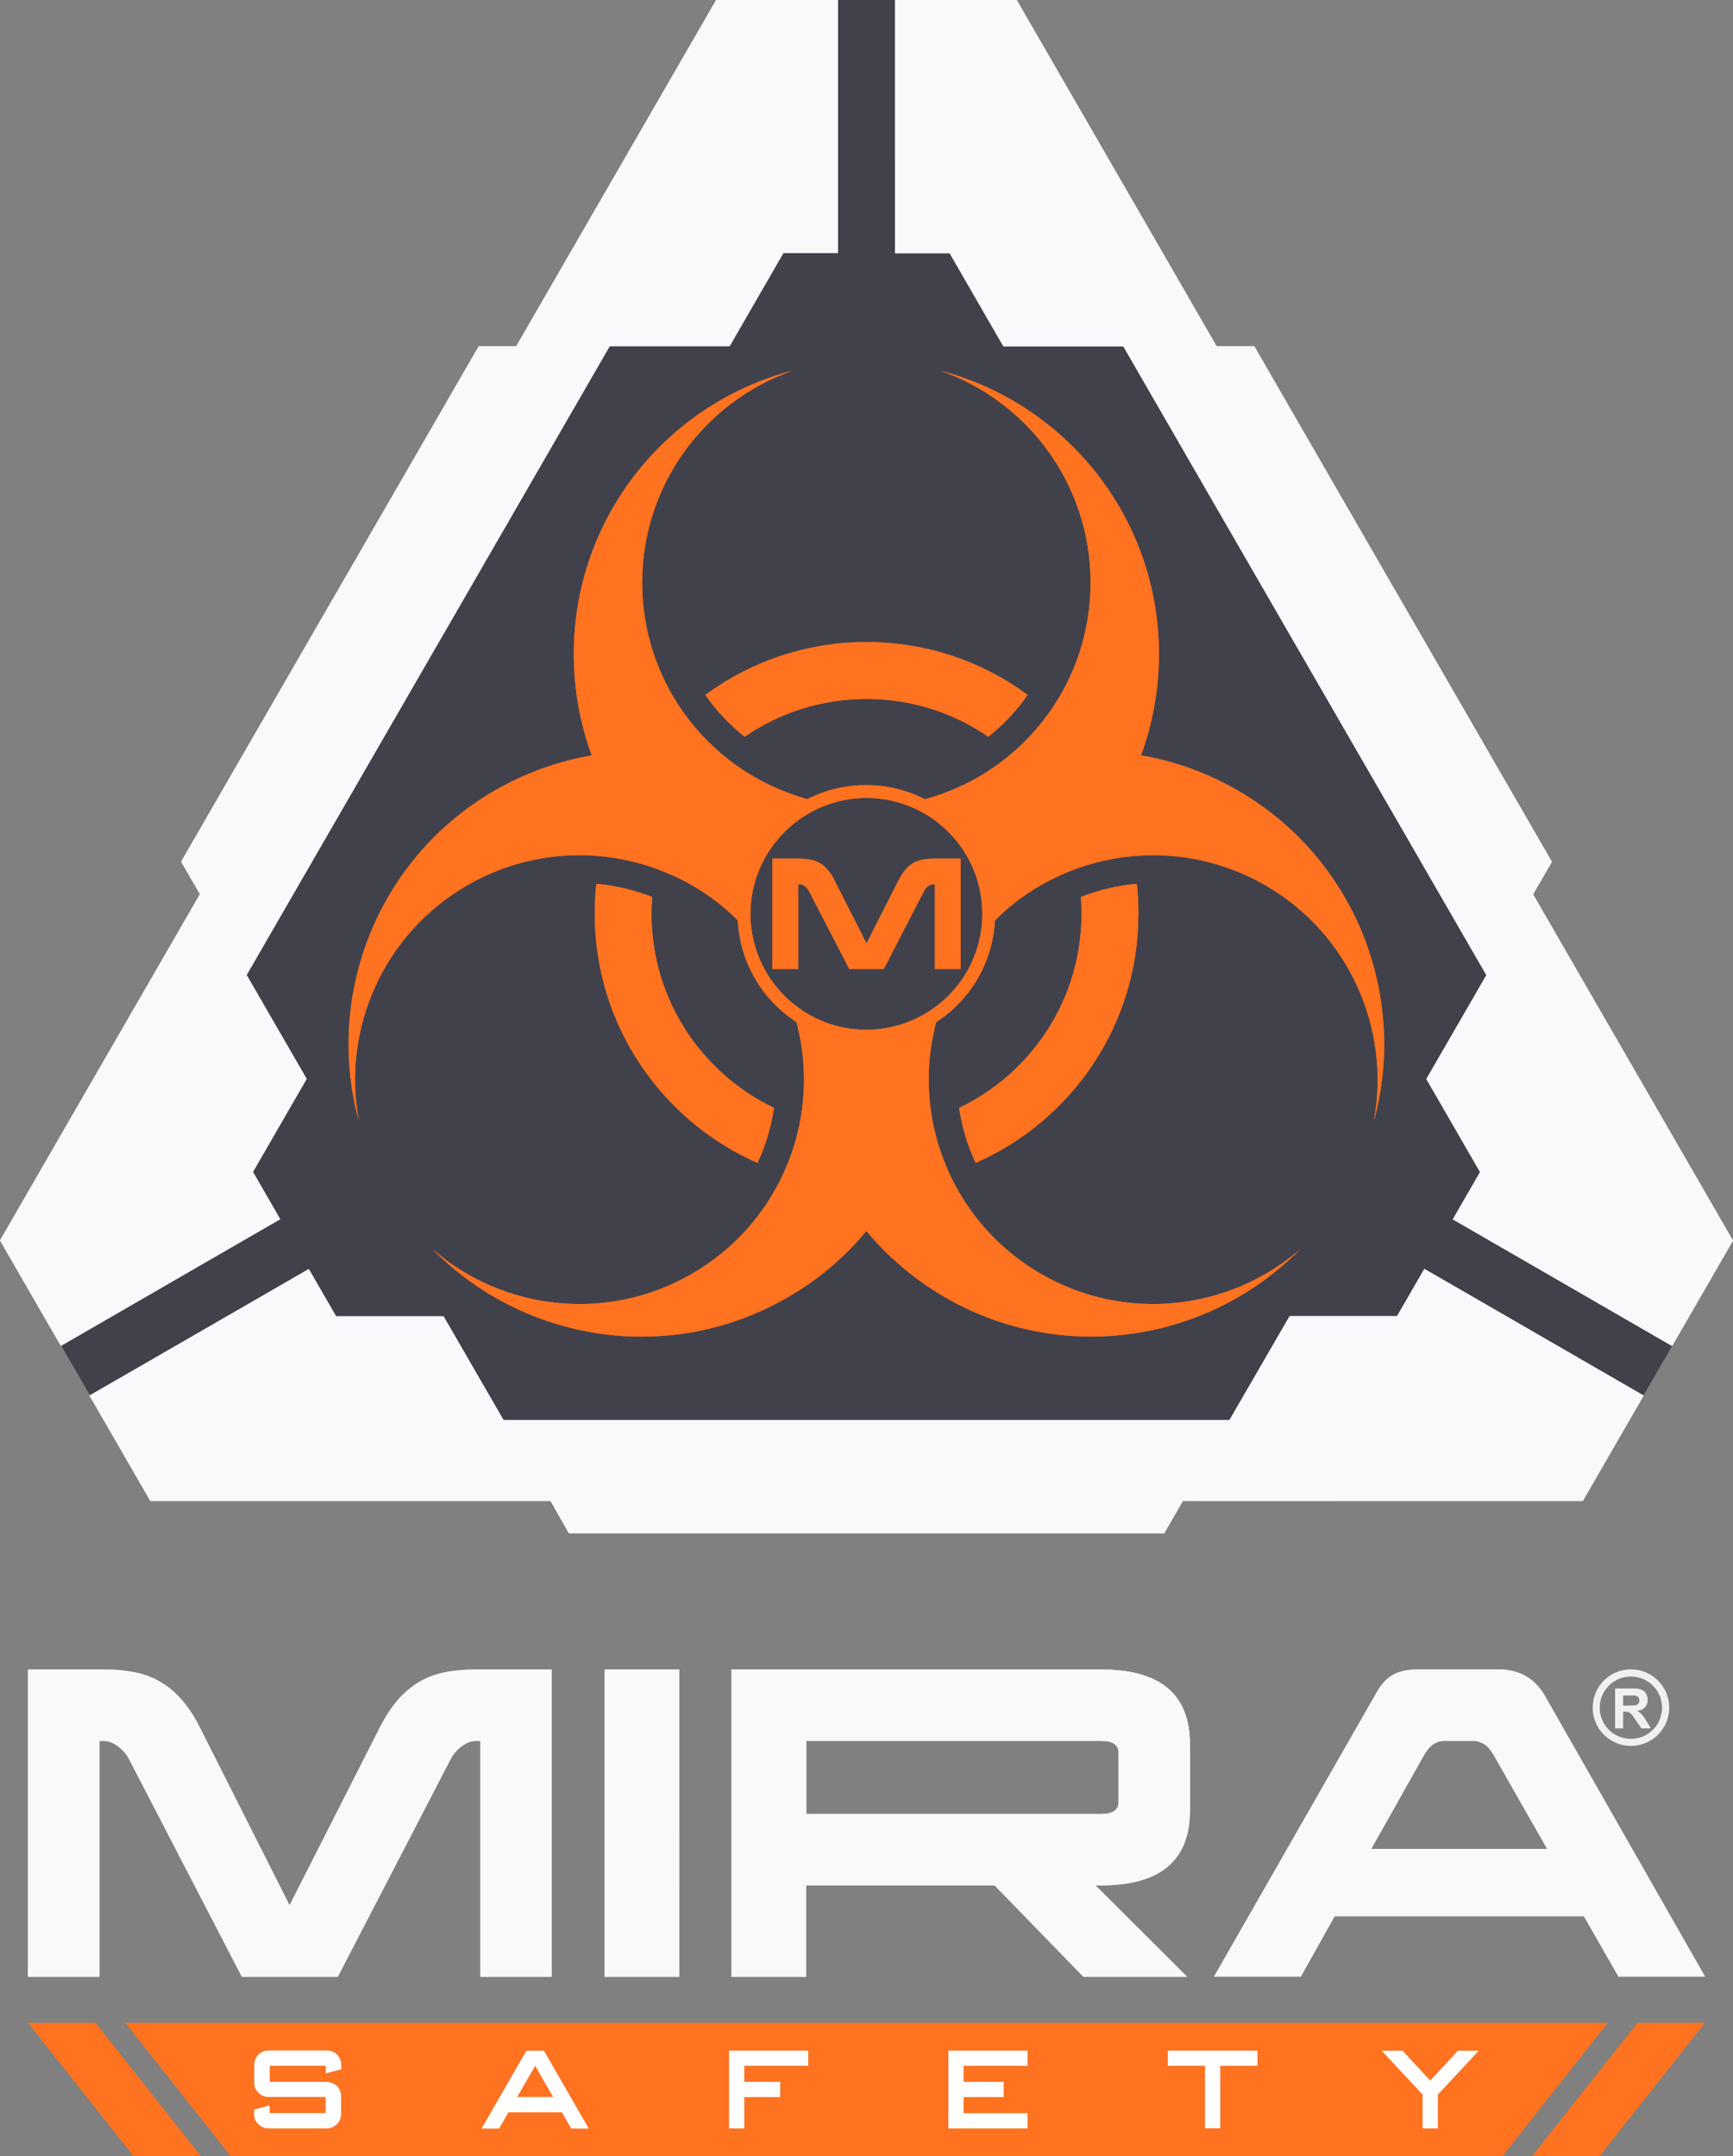<?xml version="1.0" encoding="utf-8"?>
<!-- Generator: Adobe Illustrator 16.0.0, SVG Export Plug-In . SVG Version: 6.00 Build 0)  -->
<!DOCTYPE svg PUBLIC "-//W3C//DTD SVG 1.1//EN" "http://www.w3.org/Graphics/SVG/1.1/DTD/svg11.dtd">
<svg version="1.1" id="Layer_1" xmlns="http://www.w3.org/2000/svg" xmlns:xlink="http://www.w3.org/1999/xlink" x="0px" y="0px"
	 width="369.219px" height="459.367px" viewBox="133.39 166.316 369.219 459.367"
	 enable-background="new 133.39 166.316 369.219 459.367" xml:space="preserve">
<rect x="133.39" y="166.316" width="369.219" height="459.367" fill="#808080" stroke="none"/>
<rect y="90" display="none" fill="#3F434F" width="612" height="612"/>
<g>
	<polygon fill="#41414C" points="285.962,166.316 133.422,430.625 165.25,485.375 250.333,485.917 254.417,492.584 381.391,492.969 
		385.412,486.086 470.578,486.031 502.609,430.608 350.008,166.316 	"/>
	<g>
		<g>
			<g>
				<path id="SVGID_33_" fill="#F9F8FB" d="M285.962,166.316l-31.151,53.948l-11.444,19.829h-7.987l-28.642,49.603l-3.06,5.293
					l-3.06,5.294l-28.642,49.603l4.009,6.916l-11.444,19.829l-31.151,53.948l9.945,17.228l3.03,5.232l29.284-16.922l17.442-10.067
					l-5.814-10.067l11.444-19.828l-12.791-22.124l35.619-61.689l3.06-5.294l3.06-5.294l35.618-61.689h25.551l11.444-19.829h11.627
					v-20.135v-33.782h-6.028H285.962L285.962,166.316z M324.09,200.129v20.135h11.628l11.444,19.829h25.551l35.618,61.69
					l3.061,5.293l3.06,5.294l35.618,61.689l-12.79,22.124l11.444,19.829l-5.814,10.067l17.442,10.067l29.284,16.922l3.029-5.233
					l9.944-17.228l-31.15-53.948l-11.444-19.829l4.009-6.916l-28.642-49.603l-3.061-5.294l-3.06-5.294l-28.642-49.633h-8.018
					l-11.444-19.829l-31.15-53.948h-19.891h-6.027V200.129L324.09,200.129z M395.326,468.858H324.09h-6.121h-6.119h-71.176
					l-12.791-22.124h-22.889l-5.814-10.067l-17.442,10.067l-29.284,16.892l3.029,5.232l9.945,17.228h62.302h22.889l4.009,6.916
					h57.252H318h6.12h57.283l4.009-6.916h22.889h62.302l9.944-17.228l3.029-5.232l-29.284-16.922l-17.441-10.067l-5.814,10.067
					h-22.889L395.326,468.858L395.326,468.858z"/>
			</g>
			<g>
				<g>
					<path id="SVGID_67_" fill="#F9F8FB" d="M285.962,166.316l-31.151,53.948l-11.444,19.829h-7.987l-28.642,49.603l-3.06,5.293
						l-3.06,5.294l-28.642,49.603l4.009,6.916l-11.444,19.829l-31.151,53.948l9.945,17.228l3.03,5.232l29.284-16.922l17.442-10.067
						l-5.814-10.067l11.444-19.828l-12.791-22.124l35.619-61.689l3.06-5.294l3.06-5.294l35.618-61.689h25.551l11.444-19.829h11.627
						v-20.135v-33.782h-6.028H285.962L285.962,166.316z M324.09,200.129v20.135h11.628l11.444,19.829h25.551l35.618,61.69
						l3.061,5.293l3.06,5.294l35.618,61.689l-12.79,22.124l11.444,19.829l-5.814,10.067l17.442,10.067l29.284,16.922l3.029-5.233
						l9.944-17.228l-31.15-53.948l-11.444-19.829l4.009-6.916l-28.642-49.603l-3.061-5.294l-3.06-5.294l-28.642-49.633h-8.018
						l-11.444-19.829l-31.15-53.948h-19.891h-6.027V200.129L324.09,200.129z M395.326,468.858H324.09h-6.121h-6.119h-71.176
						l-12.791-22.124h-22.889l-5.814-10.067l-17.442,10.067l-29.284,16.892l3.029,5.232l9.945,17.228h62.302h22.889l4.009,6.916
						h57.252H318h6.12h57.283l4.009-6.916h22.889h62.302l9.944-17.228l3.029-5.232l-29.284-16.922l-17.441-10.067l-5.814,10.067
						h-22.889L395.326,468.858L395.326,468.858z"/>
				</g>
				<g>
					<g>
						<g>
							<defs>
								<path id="SVGID_1_" d="M285.962,166.316l-31.151,53.948l-11.444,19.829h-7.987l-28.642,49.603l-3.06,5.293l-3.06,5.294
									l-28.642,49.603l4.009,6.916l-11.444,19.829l-31.151,53.948l9.945,17.228l3.03,5.232l29.284-16.922l17.442-10.067
									l-5.814-10.067l11.444-19.828l-12.791-22.124l35.619-61.689l3.06-5.294l3.06-5.294l35.618-61.689h25.551l11.444-19.829
									h11.627v-20.135v-33.782h-6.028H285.962L285.962,166.316z M324.09,200.129v20.135h11.628l11.444,19.829h25.551l35.618,61.69
									l3.061,5.293l3.06,5.294l35.618,61.689l-12.79,22.124l11.444,19.829l-5.814,10.067l17.442,10.067l29.284,16.922l3.029-5.233
									l9.944-17.228l-31.15-53.948l-11.444-19.829l4.009-6.916l-28.642-49.603l-3.061-5.294l-3.06-5.294l-28.642-49.633h-8.018
									l-11.444-19.829l-31.15-53.948h-19.891h-6.027V200.129L324.09,200.129z M395.326,468.858H324.09h-6.121h-6.119h-71.176
									l-12.791-22.124h-22.889l-5.814-10.067l-17.442,10.067l-29.284,16.892l3.029,5.232l9.945,17.228h62.302h22.889l4.009,6.916
									h57.252H318h6.12h57.283l4.009-6.916h22.889h62.302l9.944-17.228l3.029-5.232l-29.284-16.922l-17.441-10.067l-5.814,10.067
									h-22.889L395.326,468.858L395.326,468.858z"/>
							</defs>
							<clipPath id="SVGID_2_">
								<use xlink:href="#SVGID_1_"  overflow="visible"/>
							</clipPath>
							<g transform="matrix(1 0 0 1 -7.674460e-007 5.885610e-007)" clip-path="url(#SVGID_2_)">
								<rect x="-5.687" y="266.103" fill="#F9F8FB" width="41.616" height="47.736"/>
							</g>
						</g>
					</g>
				</g>
			</g>
		</g>
	</g>
	<g id="biohazzard_symbol_3_">
		<g>
			<g>
				<g>
					<path id="SVGID_28_" fill="#FF721F" d="M307.382,338.717c0.888-0.428,1.836-0.795,2.784-1.132
						c2.448-0.826,5.11-1.285,7.834-1.285s5.386,0.459,7.834,1.285c0.948,0.306,1.896,0.704,2.784,1.132
						c8.323,3.978,14.046,12.454,14.046,22.277c0,0.643-0.031,1.285-0.062,1.928c-0.092,1.01-0.214,2.02-0.429,2.999
						c-1.071,5.355-3.886,10.068-7.833,13.556c-0.766,0.673-1.561,1.285-2.388,1.867c-3.978,2.723-8.781,4.345-13.984,4.345
						c-5.201,0-10.006-1.591-13.983-4.345c-0.826-0.582-1.622-1.193-2.387-1.867c-3.948-3.488-6.732-8.201-7.834-13.556
						c-0.184-0.979-0.336-1.958-0.428-2.999c-0.061-0.643-0.061-1.285-0.061-1.928C293.306,351.171,299.059,342.695,307.382,338.717
						L307.382,338.717z M303.312,335.932c-4.314-1.408-8.384-3.396-12.057-5.875c-1.377-0.918-2.692-1.928-3.978-2.999
						c-3.09-2.601-5.875-5.6-8.231-8.904c-5.569-7.834-8.844-17.381-8.844-27.724c0-20.87,13.373-38.587,31.977-45.135
						c-26.775,7.007-46.542,31.365-46.542,60.343c0,7.589,1.346,14.872,3.825,21.604c-7.069,1.224-14.045,3.672-20.625,7.466
						c-25.092,14.474-36.292,43.789-28.979,70.472c-3.672-19.4,5.019-39.841,23.103-50.275c8.936-5.171,18.88-7.099,28.428-6.181
						c4.039,0.397,8.017,1.285,11.812,2.662c1.561,0.582,3.09,1.224,4.59,1.928c4.009,1.928,7.772,4.437,11.139,7.497
						c0.551,0.52,1.132,1.041,1.652,1.591c0.459,9.088,5.324,17.014,12.515,21.665c0.184,0.734,0.367,1.469,0.521,2.234
						c0.948,4.437,1.254,8.935,0.948,13.372c-0.122,1.652-0.336,3.305-0.612,4.957c-0.704,3.979-1.928,7.896-3.611,11.567
						c-3.978,8.721-10.618,16.34-19.584,21.512c-18.054,10.435-40.117,7.741-55.08-5.141c19.462,19.676,50.429,24.633,75.521,10.128
						c6.579-3.794,12.209-8.599,16.768-14.137c4.591,5.508,10.221,10.312,16.77,14.137c25.092,14.474,56.06,9.548,75.521-10.128
						c-14.963,12.882-37.025,15.575-55.08,5.141c-8.935-5.172-15.605-12.791-19.584-21.512c-1.683-3.703-2.906-7.589-3.61-11.567
						c-0.275-1.621-0.49-3.273-0.612-4.957c-0.306-4.437-0.03-8.935,0.948-13.372c0.153-0.734,0.337-1.5,0.521-2.234
						c7.191-4.651,12.057-12.577,12.516-21.665c0.551-0.551,1.102-1.071,1.652-1.591c3.366-3.06,7.13-5.569,11.139-7.497
						c1.499-0.734,3.029-1.377,4.59-1.928c3.794-1.377,7.772-2.295,11.812-2.662c9.547-0.918,19.492,1.04,28.428,6.181
						c18.054,10.435,26.744,30.875,23.103,50.275c7.313-26.683-3.886-55.967-28.979-70.472c-6.578-3.794-13.556-6.273-20.624-7.466
						c2.479-6.732,3.825-14.015,3.825-21.604c0-28.978-19.768-53.336-46.543-60.343c18.636,6.518,31.978,24.266,31.978,45.135
						c0,10.343-3.274,19.92-8.844,27.724c-2.356,3.305-5.11,6.303-8.231,8.904c-1.255,1.071-2.601,2.081-3.978,2.999
						c-3.672,2.509-7.742,4.498-12.057,5.875c-0.734,0.245-1.469,0.459-2.203,0.643c-3.764-1.928-8.018-2.999-12.516-2.999
						s-8.752,1.071-12.516,2.999C304.75,336.36,304.016,336.146,303.312,335.932L303.312,335.932z M292.051,323.264
						c7.375-5.08,16.31-8.048,25.949-8.048s18.574,2.968,25.949,8.048c3.213-2.54,6.027-5.539,8.384-8.904
						c-9.608-7.1-21.481-11.261-34.333-11.261c-12.852,0-24.725,4.192-34.333,11.261
						C285.992,317.725,288.838,320.724,292.051,323.264L292.051,323.264z M272.192,360.994c0-1.224,0.061-2.417,0.153-3.58
						c-3.794-1.5-7.833-2.448-11.903-2.815c-0.245,2.111-0.336,4.253-0.336,6.396c0,23.715,14.259,44.094,34.669,53.06
						c1.744-3.702,2.907-7.681,3.519-11.72C282.871,394.959,272.192,379.231,272.192,360.994L272.192,360.994z M363.809,360.994
						c0,18.237-10.649,33.966-26.071,41.34c0.581,4.039,1.774,8.018,3.519,11.72c20.41-8.966,34.67-29.345,34.67-53.06
						c0-2.173-0.122-4.314-0.337-6.396c-4.1,0.367-8.108,1.316-11.903,2.815C363.747,358.576,363.809,359.8,363.809,360.994
						L363.809,360.994z M318,367.297l-6.885-13.556c-0.398-0.826-0.857-1.53-1.347-2.081c-0.489-0.582-1.01-1.041-1.591-1.408
						c-0.582-0.367-1.255-0.612-1.989-0.765c-0.734-0.153-1.561-0.245-2.509-0.245h-5.722v23.501h5.478V354.69h0.306
						c0.398,0,0.765,0.153,1.132,0.428s0.643,0.612,0.826,0.949l8.629,16.677H318h3.672l8.629-16.677
						c0.184-0.367,0.459-0.673,0.826-0.949s0.766-0.428,1.133-0.428h0.306v18.054h5.478v-23.501h-5.723
						c-0.948,0-1.774,0.092-2.509,0.245c-0.734,0.153-1.407,0.429-1.989,0.765c-0.581,0.367-1.132,0.826-1.591,1.408
						c-0.489,0.582-0.918,1.254-1.347,2.081L318,367.297L318,367.297z"/>
				</g>
				<g>
					<g>
						<path id="SVGID_82_" fill="#FF721F" d="M307.382,338.717c0.888-0.428,1.836-0.795,2.784-1.132
							c2.448-0.826,5.11-1.285,7.834-1.285s5.386,0.459,7.834,1.285c0.948,0.306,1.896,0.704,2.784,1.132
							c8.323,3.978,14.046,12.454,14.046,22.277c0,0.643-0.031,1.285-0.062,1.928c-0.092,1.01-0.214,2.02-0.429,2.999
							c-1.071,5.355-3.886,10.068-7.833,13.556c-0.766,0.673-1.561,1.285-2.388,1.867c-3.978,2.723-8.781,4.345-13.984,4.345
							c-5.201,0-10.006-1.591-13.983-4.345c-0.826-0.582-1.622-1.193-2.387-1.867c-3.948-3.488-6.732-8.201-7.834-13.556
							c-0.184-0.979-0.336-1.958-0.428-2.999c-0.061-0.643-0.061-1.285-0.061-1.928
							C293.306,351.171,299.059,342.695,307.382,338.717L307.382,338.717z M303.312,335.932c-4.314-1.408-8.384-3.396-12.057-5.875
							c-1.377-0.918-2.692-1.928-3.978-2.999c-3.09-2.601-5.875-5.6-8.231-8.904c-5.569-7.834-8.844-17.381-8.844-27.724
							c0-20.87,13.373-38.587,31.977-45.135c-26.775,7.007-46.542,31.365-46.542,60.343c0,7.589,1.346,14.872,3.825,21.604
							c-7.069,1.224-14.045,3.672-20.625,7.466c-25.092,14.474-36.292,43.789-28.979,70.472c-3.672-19.4,5.019-39.841,23.103-50.275
							c8.936-5.171,18.88-7.099,28.428-6.181c4.039,0.397,8.017,1.285,11.812,2.662c1.561,0.582,3.09,1.224,4.59,1.928
							c4.009,1.928,7.772,4.437,11.139,7.497c0.551,0.52,1.132,1.041,1.652,1.591c0.459,9.088,5.324,17.014,12.515,21.665
							c0.184,0.734,0.367,1.469,0.521,2.234c0.948,4.437,1.254,8.935,0.948,13.372c-0.122,1.652-0.336,3.305-0.612,4.957
							c-0.704,3.979-1.928,7.896-3.611,11.567c-3.978,8.721-10.618,16.34-19.584,21.512c-18.054,10.435-40.117,7.741-55.08-5.141
							c19.462,19.676,50.429,24.633,75.521,10.128c6.579-3.794,12.209-8.599,16.768-14.137c4.591,5.508,10.221,10.312,16.77,14.137
							c25.092,14.474,56.06,9.548,75.521-10.128c-14.963,12.882-37.025,15.575-55.08,5.141
							c-8.935-5.172-15.605-12.791-19.584-21.512c-1.683-3.703-2.906-7.589-3.61-11.567c-0.275-1.621-0.49-3.273-0.612-4.957
							c-0.306-4.437-0.03-8.935,0.948-13.372c0.153-0.734,0.337-1.5,0.521-2.234c7.191-4.651,12.057-12.577,12.516-21.665
							c0.551-0.551,1.102-1.071,1.652-1.591c3.366-3.06,7.13-5.569,11.139-7.497c1.499-0.734,3.029-1.377,4.59-1.928
							c3.794-1.377,7.772-2.295,11.812-2.662c9.547-0.918,19.492,1.04,28.428,6.181c18.054,10.435,26.744,30.875,23.103,50.275
							c7.313-26.683-3.886-55.967-28.979-70.472c-6.578-3.794-13.556-6.273-20.624-7.466c2.479-6.732,3.825-14.015,3.825-21.604
							c0-28.978-19.768-53.336-46.543-60.343c18.636,6.518,31.978,24.266,31.978,45.135c0,10.343-3.274,19.92-8.844,27.724
							c-2.356,3.305-5.11,6.303-8.231,8.904c-1.255,1.071-2.601,2.081-3.978,2.999c-3.672,2.509-7.742,4.498-12.057,5.875
							c-0.734,0.245-1.469,0.459-2.203,0.643c-3.764-1.928-7.986-2.999-12.516-2.999s-8.752,1.071-12.516,2.999
							C304.75,336.36,304.016,336.146,303.312,335.932L303.312,335.932z M292.051,323.264c7.375-5.08,16.31-8.048,25.949-8.048
							s18.574,2.968,25.949,8.048c3.213-2.54,6.027-5.539,8.384-8.904c-9.608-7.1-21.481-11.261-34.333-11.261
							c-12.852,0-24.725,4.192-34.333,11.261C285.992,317.725,288.838,320.724,292.051,323.264L292.051,323.264z M272.192,360.994
							c0-1.224,0.061-2.417,0.153-3.58c-3.794-1.5-7.833-2.448-11.903-2.815c-0.245,2.111-0.336,4.253-0.336,6.396
							c0,23.715,14.259,44.094,34.669,53.06c1.744-3.702,2.907-7.681,3.519-11.72C282.871,394.959,272.192,379.231,272.192,360.994
							L272.192,360.994z M363.809,360.994c0,18.237-10.649,33.966-26.071,41.34c0.581,4.039,1.774,8.018,3.519,11.72
							c20.41-8.966,34.67-29.345,34.67-53.06c0-2.173-0.122-4.314-0.337-6.396c-4.1,0.367-8.108,1.316-11.903,2.815
							C363.747,358.576,363.809,359.8,363.809,360.994L363.809,360.994z M318,367.297l-6.885-13.556
							c-0.398-0.826-0.857-1.53-1.347-2.081c-0.489-0.582-1.01-1.041-1.591-1.408c-0.582-0.367-1.255-0.612-1.989-0.765
							c-0.734-0.153-1.561-0.245-2.509-0.245h-5.722v23.501h5.478V354.69h0.306c0.398,0,0.765,0.153,1.132,0.428
							s0.643,0.612,0.826,0.949l8.629,16.677H318h3.672l8.629-16.677c0.184-0.367,0.459-0.673,0.826-0.949s0.766-0.428,1.133-0.428
							h0.306v18.054h5.478v-23.501h-5.723c-0.948,0-1.774,0.092-2.509,0.245c-0.734,0.153-1.407,0.429-1.989,0.765
							c-0.581,0.367-1.132,0.826-1.591,1.408c-0.489,0.582-0.918,1.254-1.347,2.081L318,367.297L318,367.297z"/>
					</g>
					<g>
						<g>
							<g>
								<defs>
									<path id="SVGID_3_" d="M307.382,338.717c0.888-0.428,1.836-0.795,2.784-1.132c2.448-0.826,5.11-1.285,7.834-1.285
										s5.386,0.459,7.834,1.285c0.948,0.306,1.896,0.704,2.784,1.132c8.323,3.978,14.046,12.454,14.046,22.277
										c0,0.643-0.031,1.285-0.062,1.928c-0.092,1.01-0.214,2.02-0.429,2.999c-1.071,5.355-3.886,10.068-7.833,13.556
										c-0.766,0.673-1.561,1.285-2.388,1.867c-3.978,2.723-8.781,4.345-13.984,4.345c-5.201,0-10.006-1.591-13.983-4.345
										c-0.826-0.582-1.622-1.193-2.387-1.867c-3.948-3.488-6.732-8.201-7.834-13.556c-0.184-0.979-0.336-1.958-0.428-2.999
										c-0.061-0.643-0.061-1.285-0.061-1.928C293.306,351.171,299.059,342.695,307.382,338.717L307.382,338.717z
										 M303.312,335.932c-4.314-1.408-8.384-3.396-12.057-5.875c-1.377-0.918-2.692-1.928-3.978-2.999
										c-3.09-2.601-5.875-5.6-8.231-8.904c-5.569-7.834-8.844-17.381-8.844-27.724c0-20.87,13.373-38.587,31.977-45.135
										c-26.775,7.007-46.542,31.365-46.542,60.343c0,7.589,1.346,14.872,3.825,21.604c-7.069,1.224-14.045,3.672-20.625,7.466
										c-25.092,14.474-36.292,43.789-28.979,70.472c-3.672-19.4,5.019-39.841,23.103-50.275
										c8.936-5.171,18.88-7.099,28.428-6.181c4.039,0.397,8.017,1.285,11.812,2.662c1.561,0.582,3.09,1.224,4.59,1.928
										c4.009,1.928,7.772,4.437,11.139,7.497c0.551,0.52,1.132,1.041,1.652,1.591c0.459,9.088,5.324,17.014,12.515,21.665
										c0.184,0.734,0.367,1.469,0.521,2.234c0.948,4.437,1.254,8.935,0.948,13.372c-0.122,1.652-0.336,3.305-0.612,4.957
										c-0.704,3.979-1.928,7.896-3.611,11.567c-3.978,8.721-10.618,16.34-19.584,21.512c-18.054,10.435-40.117,7.741-55.08-5.141
										c19.462,19.676,50.429,24.633,75.521,10.128c6.579-3.794,12.209-8.599,16.768-14.137
										c4.591,5.508,10.221,10.312,16.77,14.137c25.092,14.474,56.06,9.548,75.521-10.128
										c-14.963,12.882-37.025,15.575-55.08,5.141c-8.935-5.172-15.605-12.791-19.584-21.512
										c-1.683-3.703-2.906-7.589-3.61-11.567c-0.275-1.621-0.49-3.273-0.612-4.957c-0.306-4.437-0.03-8.935,0.948-13.372
										c0.153-0.734,0.337-1.5,0.521-2.234c7.191-4.651,12.057-12.577,12.516-21.665c0.551-0.551,1.102-1.071,1.652-1.591
										c3.366-3.06,7.13-5.569,11.139-7.497c1.499-0.734,3.029-1.377,4.59-1.928c3.794-1.377,7.772-2.295,11.812-2.662
										c9.547-0.918,19.492,1.04,28.428,6.181c18.054,10.435,26.744,30.875,23.103,50.275
										c7.313-26.683-3.886-55.967-28.979-70.472c-6.578-3.794-13.556-6.273-20.624-7.466c2.479-6.732,3.825-14.015,3.825-21.604
										c0-28.978-19.768-53.336-46.543-60.343c18.636,6.518,31.978,24.266,31.978,45.135c0,10.343-3.274,19.92-8.844,27.724
										c-2.356,3.305-5.11,6.303-8.231,8.904c-1.255,1.071-2.601,2.081-3.978,2.999c-3.673,2.509-7.742,4.498-12.057,5.875
										c-0.734,0.245-1.469,0.459-2.203,0.643c-3.764-1.928-7.986-2.999-12.516-2.999s-8.752,1.071-12.516,2.999
										C304.75,336.36,304.016,336.146,303.312,335.932L303.312,335.932z M292.051,323.264c7.375-5.08,16.31-8.048,25.949-8.048
										s18.574,2.968,25.949,8.048c3.213-2.54,6.027-5.539,8.384-8.904c-9.608-7.1-21.481-11.261-34.333-11.261
										c-12.852,0-24.725,4.192-34.333,11.261C285.992,317.725,288.838,320.724,292.051,323.264L292.051,323.264z
										 M272.192,360.994c0-1.224,0.061-2.417,0.153-3.58c-3.794-1.5-7.833-2.448-11.903-2.815
										c-0.245,2.111-0.336,4.253-0.336,6.396c0,23.715,14.259,44.094,34.669,53.06c1.744-3.702,2.907-7.681,3.519-11.72
										C282.871,394.959,272.192,379.231,272.192,360.994L272.192,360.994z M363.809,360.994c0,18.237-10.649,33.966-26.071,41.34
										c0.581,4.039,1.774,8.018,3.519,11.72c20.41-8.966,34.67-29.345,34.67-53.06c0-2.173-0.122-4.314-0.337-6.396
										c-4.1,0.367-8.108,1.316-11.903,2.815C363.747,358.576,363.809,359.8,363.809,360.994L363.809,360.994z M318,367.297
										l-6.885-13.556c-0.398-0.826-0.857-1.53-1.347-2.081c-0.489-0.582-1.01-1.041-1.591-1.408
										c-0.582-0.367-1.255-0.612-1.989-0.765c-0.734-0.153-1.561-0.245-2.509-0.245h-5.722v23.501h5.478V354.69h0.306
										c0.398,0,0.765,0.153,1.132,0.428s0.643,0.612,0.826,0.949l8.629,16.677H318h3.672l8.629-16.677
										c0.184-0.367,0.459-0.673,0.826-0.949s0.766-0.428,1.133-0.428h0.306v18.054h5.478v-23.501h-5.723
										c-0.948,0-1.774,0.092-2.509,0.245c-0.734,0.153-1.407,0.429-1.989,0.765c-0.581,0.367-1.132,0.826-1.591,1.408
										c-0.489,0.582-0.918,1.254-1.347,2.081L318,367.297L318,367.297z"/>
								</defs>
								<clipPath id="SVGID_4_">
									<use xlink:href="#SVGID_3_"  overflow="visible"/>
								</clipPath>
								<g transform="matrix(1 0 0 1 -9.101430e-006 -1.052565e-005)" clip-path="url(#SVGID_4_)">
									<rect x="-15.479" y="223.875" fill="#FF721F" width="33.048" height="18.146"/>
									<rect x="-12.449" y="338.258" fill="#FF721F" width="26.989" height="26.989"/>
								</g>
							</g>
						</g>
					</g>
				</g>
			</g>
		</g>
	</g>
	<g>
		<g id="Mira_text_5_">
			<g>
				<g>
					<path id="SVGID_24_" fill="#F9F8FB" d="M176.046,534.495c-1.132-2.295-2.387-4.223-3.733-5.813
						c-1.347-1.591-2.815-2.877-4.468-3.887c-1.622-1.01-3.488-1.744-5.539-2.172c-2.05-0.429-4.376-0.643-7.007-0.643h-15.942
						v65.453h15.208v-50.245h0.826c1.102,0,2.142,0.397,3.183,1.193c1.04,0.796,1.805,1.683,2.295,2.662l24.051,46.39h10.221h10.22
						l24.052-46.39c0.489-0.979,1.254-1.866,2.295-2.662s2.111-1.193,3.183-1.193h0.826v50.245h15.208V521.98h-15.942
						c-2.632,0-4.958,0.214-7.008,0.643c-2.05,0.428-3.886,1.162-5.539,2.172c-1.622,1.011-3.121,2.296-4.467,3.887
						c-1.347,1.591-2.57,3.519-3.733,5.813l-19.155,37.73L176.046,534.495L176.046,534.495z M262.186,521.98v65.453h15.942V521.98
						H262.186L262.186,521.98z M305.179,537.188h62.853c2.447,0,3.672,0.856,3.672,2.54v8.108v2.387c0,1.684-1.225,2.54-3.672,2.54
						h-62.853V537.188L305.179,537.188z M386.911,537.923c0-10.648-6.304-15.942-18.911-15.942h-78.794v65.453h15.942v-19.462
						h40.147l18.911,19.462h22.093l-19.522-19.462H368c12.607,0,18.911-5.324,18.911-15.942v-4.192V537.923L386.911,537.923z
						 M426.324,527.519l-34.272,59.885h18.482l7.191-12.853h53.121l7.375,12.853h18.421l-34.211-59.977
						c-2.142-3.642-5.446-5.478-9.976-5.478h-16.523c-1.469,0-2.693,0.123-3.672,0.367c-0.979,0.245-1.836,0.612-2.54,1.071
						s-1.316,1.04-1.836,1.714C427.303,525.805,426.813,526.601,426.324,527.519L426.324,527.519z M447.346,537.188
						c0.766,0,1.5,0.245,2.265,0.704c0.734,0.459,1.408,1.254,2.02,2.325l11.384,19.981h-37.485l11.199-19.89
						c1.133-2.081,2.602-3.121,4.346-3.121H447.346L447.346,537.188z"/>
				</g>
				<g>
					<g>
						<path id="SVGID_86_" fill="#F9F8FB" d="M176.046,534.495c-1.132-2.295-2.387-4.223-3.733-5.813
							c-1.347-1.591-2.815-2.877-4.468-3.887c-1.622-1.01-3.488-1.744-5.539-2.172c-2.05-0.429-4.376-0.643-7.007-0.643h-15.942
							v65.453h15.208v-50.245h0.826c1.102,0,2.142,0.397,3.183,1.193c1.04,0.796,1.805,1.683,2.295,2.662l24.051,46.39h10.221h10.22
							l24.052-46.39c0.489-0.979,1.254-1.866,2.295-2.662s2.111-1.193,3.183-1.193h0.826v50.245h15.208V521.98h-15.942
							c-2.632,0-4.958,0.214-7.008,0.643c-2.05,0.428-3.886,1.162-5.539,2.172c-1.622,1.011-3.121,2.296-4.467,3.887
							c-1.347,1.591-2.57,3.519-3.733,5.813l-19.155,37.73L176.046,534.495L176.046,534.495z M262.186,521.98v65.453h15.942V521.98
							H262.186L262.186,521.98z M305.179,537.188h62.853c2.447,0,3.672,0.856,3.672,2.54v8.108v2.387c0,1.684-1.225,2.54-3.672,2.54
							h-62.853V537.188L305.179,537.188z M386.911,537.923c0-10.648-6.304-15.942-18.911-15.942h-78.794v65.453h15.942v-19.462
							h40.147l18.911,19.462h22.093l-19.522-19.462H368c12.607,0,18.911-5.324,18.911-15.942v-4.192V537.923L386.911,537.923z
							 M426.324,527.519l-34.272,59.885h18.482l7.191-12.853h53.121l7.375,12.853h18.421l-34.211-59.977
							c-2.142-3.642-5.446-5.478-9.976-5.478h-16.523c-1.469,0-2.693,0.123-3.672,0.367c-0.979,0.245-1.836,0.612-2.54,1.071
							s-1.316,1.04-1.836,1.714C427.303,525.805,426.813,526.601,426.324,527.519L426.324,527.519z M447.346,537.188
							c0.766,0,1.5,0.245,2.265,0.704c0.734,0.459,1.408,1.254,2.02,2.325l11.384,19.981h-37.485l11.199-19.89
							c1.133-2.081,2.602-3.121,4.346-3.121H447.346L447.346,537.188z"/>
					</g>
					<g>
						<g>
							<g>
								<defs>
									<path id="SVGID_5_" d="M176.046,534.495c-1.132-2.295-2.387-4.223-3.733-5.813c-1.347-1.591-2.815-2.877-4.468-3.887
										c-1.622-1.01-3.488-1.744-5.539-2.172c-2.05-0.429-4.376-0.643-7.007-0.643h-15.942v65.453h15.208v-50.245h0.826
										c1.102,0,2.142,0.397,3.183,1.193c1.04,0.796,1.805,1.683,2.295,2.662l24.051,46.39h10.221h10.22l24.052-46.39
										c0.489-0.979,1.254-1.866,2.295-2.662s2.111-1.193,3.183-1.193h0.826v50.245h15.208V521.98h-15.942
										c-2.632,0-4.958,0.214-7.008,0.643c-2.05,0.428-3.886,1.162-5.539,2.172c-1.622,1.011-3.121,2.296-4.467,3.887
										c-1.347,1.591-2.57,3.519-3.733,5.813l-19.155,37.73L176.046,534.495L176.046,534.495z M262.186,521.98v65.453h15.942
										V521.98H262.186L262.186,521.98z M305.179,537.188h62.853c2.447,0,3.672,0.856,3.672,2.54v8.108v2.387
										c0,1.684-1.225,2.54-3.672,2.54h-62.853V537.188L305.179,537.188z M386.911,537.923c0-10.648-6.304-15.942-18.911-15.942
										h-78.794v65.453h15.942v-19.462h40.147l18.911,19.462h22.093l-19.522-19.462H368c12.607,0,18.911-5.324,18.911-15.942
										v-4.192V537.923L386.911,537.923z M426.324,527.519l-34.272,59.885h18.482l7.191-12.853h53.121l7.375,12.853h18.421
										l-34.211-59.977c-2.142-3.642-5.446-5.478-9.976-5.478h-16.523c-1.469,0-2.693,0.123-3.672,0.367
										c-0.979,0.245-1.836,0.612-2.54,1.071s-1.316,1.04-1.836,1.714C427.303,525.805,426.813,526.601,426.324,527.519
										L426.324,527.519z M447.346,537.188c0.766,0,1.5,0.245,2.265,0.704c0.734,0.459,1.408,1.254,2.02,2.325l11.384,19.981
										h-37.485l11.199-19.89c1.133-2.081,2.602-3.121,4.346-3.121H447.346L447.346,537.188z"/>
								</defs>
								<clipPath id="SVGID_6_">
									<use xlink:href="#SVGID_5_"  overflow="visible"/>
								</clipPath>
								<g transform="matrix(1 0 0 1 4.860226e-007 1.533255e-005)" clip-path="url(#SVGID_6_)">
									<rect x="19.405" y="496.368" fill="#F9F8FB" width="38.556" height="33.752"/>
								</g>
							</g>
						</g>
					</g>
				</g>
			</g>
		</g>
		<g id="Safety_text_5_">
			<g>
				<g>
					<g>
						<path id="SVGID_31_" fill="#FF721F" d="M247.406,606.405l-3.825,6.641h7.65L247.406,606.405z M247.406,606.405l-3.825,6.641
							h7.65L247.406,606.405z M247.406,606.405l-3.825,6.641h7.65L247.406,606.405z M247.406,606.405l-3.825,6.641h7.65
							L247.406,606.405z M247.406,606.405l-3.825,6.641h7.65L247.406,606.405z M247.406,606.405l-3.825,6.641h7.65L247.406,606.405z
							 M160.104,597.256l22.491,28.428h270.84l22.461-28.428H160.104z M206.096,607.14l-3.305,0.888v-1.622h-11.934v3.428h12.148
							c1.163,0,2.203,0.673,2.723,1.622c0.214,0.428,0.337,0.887,0.337,1.407v3.855c0,1.652-1.377,3.029-3.091,3.029h-12.362
							c-1.683,0-3.091-1.347-3.091-3.029v-0.979l3.305-0.887v1.621h11.934v-3.427h-12.148c-1.193,0-2.203-0.673-2.724-1.622
							c-0.214-0.429-0.336-0.888-0.336-1.407v-3.855c0-1.652,1.377-3.029,3.09-3.029h12.363c1.683,0,3.09,1.346,3.09,3.029V607.14z
							 M255.086,619.777l-1.989-3.457h-11.383l-1.989,3.457h-3.733l1.989-3.457l1.867-3.244l5.691-9.884h3.733l5.691,9.884
							l1.867,3.244l1.989,3.457H255.086z M305.576,606.405h-13.617v3.428h7.65v3.243h-7.65v6.671h-3.244v-16.585h16.86V606.405z
							 M352.303,606.405h-13.617v3.428h8.537v3.243h-8.537v3.428h13.617v3.243h-16.86v-16.585h16.86V606.405z M401.293,606.405
							h-7.925v13.312h-3.244v-13.312h-7.925v-3.243h19.094V606.405z M440.309,611.914l-0.582,0.643v7.19h-3.243v-7.222l-0.582-0.611
							l-8.14-8.722h4.438l4.284,4.621l1.622,1.744l1.621-1.744l4.284-4.621h4.438L440.309,611.914z M243.581,613.046h7.65
							l-3.825-6.641L243.581,613.046z M247.406,606.405l-3.825,6.641h7.65L247.406,606.405z M247.406,606.405l-3.825,6.641h7.65
							L247.406,606.405z M247.406,606.405l-3.825,6.641h7.65L247.406,606.405z M247.406,606.405l-3.825,6.641h7.65L247.406,606.405z
							 M247.406,606.405l-3.825,6.641h7.65L247.406,606.405z M482.291,597.256l-22.49,28.428h14.32l22.491-28.428H482.291z
							 M247.406,606.405l-3.825,6.641h7.65L247.406,606.405z M153.708,597.256h-14.321l22.491,28.428H176.2L153.708,597.256z"/>
					</g>
					<g>
						<g>
							<path id="SVGID_90_" fill="#FF721F" d="M247.406,606.405l-3.825,6.641h7.65L247.406,606.405z M247.406,606.405l-3.825,6.641
								h7.65L247.406,606.405z M247.406,606.405l-3.825,6.641h7.65L247.406,606.405z M247.406,606.405l-3.825,6.641h7.65
								L247.406,606.405z M247.406,606.405l-3.825,6.641h7.65L247.406,606.405z M247.406,606.405l-3.825,6.641h7.65L247.406,606.405
								z M160.104,597.256l22.491,28.428h270.84l22.461-28.428H160.104z M206.096,607.14l-3.305,0.888v-1.622h-11.934v3.428h12.148
								c1.163,0,2.203,0.673,2.723,1.622c0.214,0.428,0.337,0.887,0.337,1.407v3.855c0,1.652-1.377,3.029-3.091,3.029h-12.362
								c-1.683,0-3.091-1.347-3.091-3.029v-0.979l3.305-0.887v1.621h11.934v-3.427h-12.148c-1.193,0-2.203-0.673-2.724-1.622
								c-0.214-0.429-0.336-0.888-0.336-1.407v-3.855c0-1.652,1.377-3.029,3.09-3.029h12.363c1.683,0,3.09,1.346,3.09,3.029V607.14z
								 M255.086,619.777l-1.989-3.457h-11.383l-1.989,3.457h-3.733l1.989-3.457l1.867-3.244l5.691-9.884h3.733l5.691,9.884
								l1.867,3.244l1.989,3.457H255.086z M305.576,606.405h-13.617v3.428h7.65v3.243h-7.65v6.671h-3.244v-16.585h16.86V606.405z
								 M352.303,606.405h-13.617v3.428h8.537v3.243h-8.537v3.428h13.617v3.243h-16.86v-16.585h16.86V606.405z M401.293,606.405
								h-7.925v13.312h-3.244v-13.312h-7.925v-3.243h19.094V606.405z M440.309,611.914l-0.582,0.643v7.19h-3.243v-7.222
								l-0.582-0.611l-8.14-8.722h4.438l4.284,4.621l1.622,1.744l1.621-1.744l4.284-4.621h4.438L440.309,611.914z M243.581,613.046
								h7.65l-3.825-6.641L243.581,613.046z M247.406,606.405l-3.825,6.641h7.65L247.406,606.405z M247.406,606.405l-3.825,6.641
								h7.65L247.406,606.405z M247.406,606.405l-3.825,6.641h7.65L247.406,606.405z M247.406,606.405l-3.825,6.641h7.65
								L247.406,606.405z M247.406,606.405l-3.825,6.641h7.65L247.406,606.405z M482.291,597.256l-22.49,28.428h14.32l22.491-28.428
								H482.291z M247.406,606.405l-3.825,6.641h7.65L247.406,606.405z M153.708,597.256h-14.321l22.491,28.428H176.2
								L153.708,597.256z"/>
							<polygon fill="#FFFFFF" points="448.448,603.192 440.309,611.914 439.727,612.557 439.727,619.747 436.483,619.747 
								436.483,612.525 435.901,611.914 427.762,603.192 432.199,603.192 436.483,607.813 438.105,609.558 439.727,607.813 
								444.011,603.192 							"/>
							<polygon fill="#FFFFFF" points="401.293,603.162 401.293,606.405 393.368,606.405 393.368,619.717 390.124,619.717 
								390.124,606.405 382.199,606.405 382.199,603.162 							"/>
							<polygon fill="#FFFFFF" points="338.686,606.405 338.686,609.833 347.223,609.833 347.223,613.076 338.686,613.076 
								338.686,616.504 352.303,616.504 352.303,619.747 335.442,619.747 335.442,603.162 352.303,603.162 352.303,606.405 							
								"/>
							<polygon fill="#FFFFFF" points="291.959,606.405 291.959,609.833 299.609,609.833 299.609,613.076 291.959,613.076 
								291.959,619.747 288.716,619.747 288.716,603.162 305.576,603.162 305.576,606.405 							"/>
							<path fill="#FFFFFF" d="M256.831,616.32l-1.867-3.244l-5.691-9.884h-3.733l-5.691,9.884l-1.867,3.244l-1.989,3.457h3.733
								l1.989-3.457h11.383l1.989,3.457h3.733L256.831,616.32z M243.581,613.046l3.825-6.641l3.825,6.641H243.581z"/>
							<path fill="#FFFFFF" d="M202.791,608.027v-1.622h-11.934v3.428h12.148c1.163,0,2.203,0.673,2.723,1.622
								c0.214,0.428,0.337,0.887,0.337,1.407v3.855c0,1.652-1.377,3.029-3.091,3.029h-12.362c-1.683,0-3.091-1.347-3.091-3.029
								v-0.979l3.305-0.887v1.621h11.934v-3.427h-12.148c-1.193,0-2.203-0.673-2.724-1.622c-0.214-0.429-0.336-0.888-0.336-1.407
								v-3.855c0-1.652,1.377-3.029,3.09-3.029h12.363c1.683,0,3.09,1.346,3.09,3.029v0.979L202.791,608.027z"/>
						</g>
					</g>
				</g>
			</g>
		</g>
		<g id="Trademark_icon_5_">
			<g>
				<path fill="#F0F0F0" d="M484.434,528.437c0-0.489-0.123-0.948-0.367-1.346c-0.245-0.398-0.582-0.674-0.979-0.826
					c-0.397-0.153-1.071-0.245-1.989-0.245h-3.61v8.507h1.714v-3.55h0.336c0.398,0,0.674,0.03,0.857,0.092s0.367,0.184,0.52,0.367
					c0.153,0.184,0.459,0.581,0.918,1.255l1.255,1.836h2.05l-1.04-1.652c-0.397-0.674-0.734-1.133-0.979-1.377
					c-0.244-0.245-0.551-0.49-0.918-0.704c0.734-0.092,1.316-0.367,1.684-0.796C484.25,529.6,484.434,529.079,484.434,528.437
					L484.434,528.437z M482.658,528.56c0,0.244-0.061,0.459-0.184,0.643c-0.122,0.184-0.275,0.306-0.489,0.367
					c-0.214,0.061-0.734,0.092-1.53,0.092h-1.254v-2.143h1.346c0.704,0,1.102,0,1.255,0.031c0.275,0.061,0.489,0.152,0.643,0.336
					C482.598,528.039,482.658,528.253,482.658,528.56L482.658,528.56z"/>
				<path fill="#F0F0F0" d="M480.854,523.479c3.672,0,6.64,2.969,6.64,6.641s-2.968,6.64-6.64,6.64s-6.641-2.968-6.641-6.64
					S477.182,523.479,480.854,523.479L480.854,523.479z M472.714,530.12c0,4.498,3.642,8.14,8.14,8.14s8.17-3.642,8.17-8.14
					s-3.642-8.171-8.17-8.171C476.324,521.949,472.714,525.621,472.714,530.12L472.714,530.12z"/>
			</g>
		</g>
	</g>
</g>
</svg>
